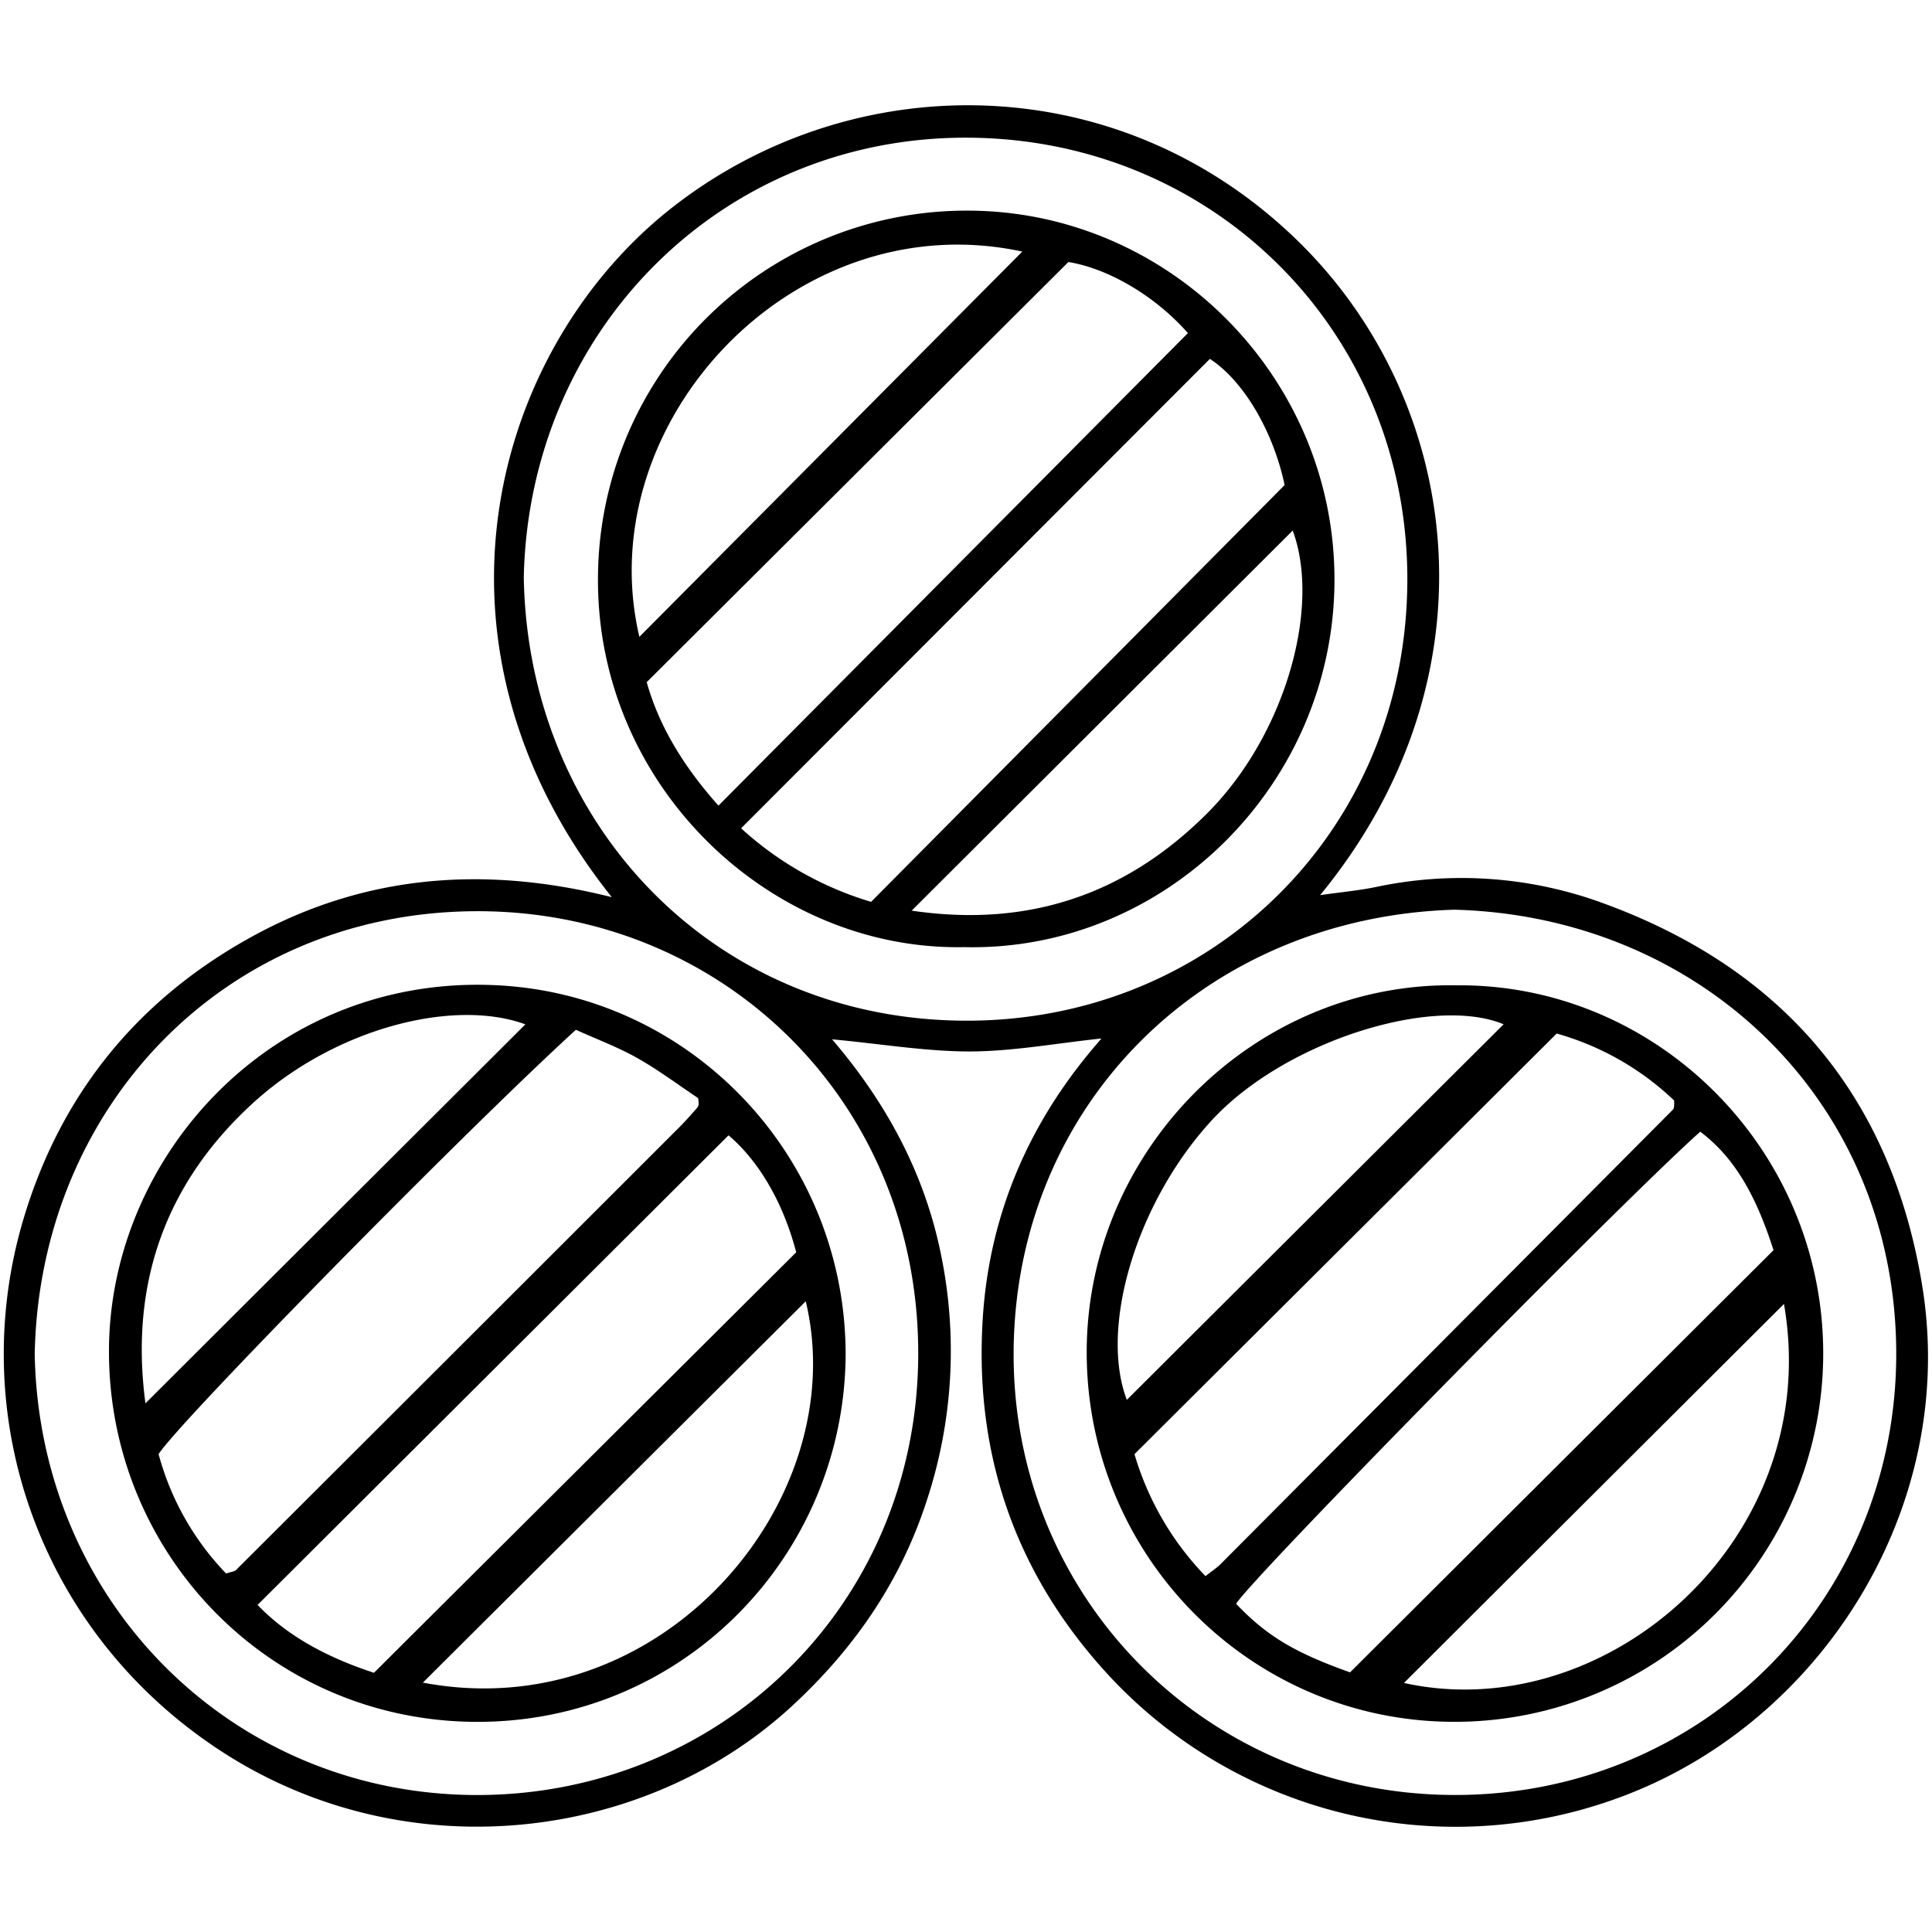 <svg xmlns="http://www.w3.org/2000/svg" id="Capa_1" data-name="Capa 1" viewBox="0 0 512 512"><path d="M162.13,237.76c-53.87-67.55-31.13-146,16.21-182.92,47.76-37.25,118-37.34,165.51,8.92,43.48,42.33,53.89,115.11,6,173.46,5.64-.81,10.39-1.23,15-2.2a108.93,108.93,0,0,1,60.54,4.54c47.07,17.34,75.66,50.77,83.94,100.73C519.19,399.21,482.7,456.8,429,476.41a125.3,125.3,0,0,1-134.35-31.54c-25.27-26.91-36.52-58.93-34.21-95.47,1.65-26.16,11.21-49.61,27.93-70,1-1.26,2.11-2.51,3.52-4.19-12,1.27-23.39,3.4-34.8,3.44-11.76,0-23.51-2-36.58-3.22,14.68,17.14,24.76,36.09,29,57.71a126.6,126.6,0,0,1-4,64.81c-6.95,21.33-19.26,39.11-35.71,54.25-39.13,36-101.91,43.44-150.38,12.4C10.68,433.36-9.38,375.75,6.16,323.26c9.78-33,30-58.07,60.13-74.78C96.23,231.87,128.11,229.21,162.13,237.76Zm223.23,3.32c-66.54,2.06-116.55,52.13-116.74,117.54S320.5,475.79,385.8,475.69c65.49-.1,117.05-51.92,116.72-117.51C502.18,291.56,450.46,242.76,385.36,241.08ZM9.2,358.8c1.18,65.93,52.66,117.07,117.61,116.9,64.08-.18,116.33-50.28,116.53-116.7C243.54,291.6,191,241.15,126,241.48,59.3,241.82,10.49,293.64,9.2,358.8ZM138.81,152.87c1,65.17,49.92,117.11,116.44,117.62,65.89.51,117.7-50.61,117.71-117,0-65.55-51.19-116.54-116.15-117C191.45,36,140.27,87.35,138.81,152.87Z"></path><path d="M385.85,261.12c53-.54,97.12,43.19,97.32,97.18a97.64,97.64,0,0,1-97.87,98c-53.72-.06-97.13-43.73-97.31-97.59S332.47,260.23,385.85,261.12ZM319.47,417.69c1.89-1.49,3-2.19,3.91-3.1q60-60.27,120-120.57a1.66,1.66,0,0,0,.27-.91,12.86,12.86,0,0,0,0-1.48,74.13,74.13,0,0,0-31.11-17.73L300.65,385.37A78.06,78.06,0,0,0,319.47,417.69Zm38.31,25.5L470,331.31c-4.86-15.23-10.72-24.83-19.41-31.4-20.53,18.25-119.26,118.65-123,125.12C335.74,433.6,343.19,438,357.78,443.19Zm115-97.64L372.06,446C425.83,457.88,483.55,407.53,472.77,345.55Zm-74.3-74.1c-18.66-7.79-58.18,4.49-77.49,25.59-19.8,21.63-29.71,54.63-22.37,73.94C331.7,338,365.19,304.61,398.47,271.45Z"></path><path d="M224.1,359.52c-.6,53.41-43.88,97.62-99.09,96.78-54.23-.83-96.48-45.14-96.13-98.77C29.21,305.93,72.73,258,132,261.12,183.66,263.85,224.37,307,224.1,359.52Zm-125,83.79L211,331.87c-3.45-13.23-9.93-24.22-17.93-31L68.26,425.32C76.59,434.05,87.7,439.58,99.12,443.31Zm53.51-170.4c-29.57,27-105.27,104-110.58,112.45A72.77,72.77,0,0,0,59.92,417c1.46-.5,2.24-.53,2.64-.94q58.82-58.68,117.56-117.42c1.64-1.63,3.15-3.39,4.68-5.11a1.81,1.81,0,0,0,.35-.92A9.61,9.61,0,0,0,185,291c-5.09-3.39-10.39-7.37-16.11-10.61C163.76,277.5,158.19,275.43,152.63,272.91Zm-40.54,173c63.23,12,114.09-48.33,101.46-101.06Zm-73.54-74L139.23,271.46c-19.17-7-50.57,1.12-72.15,20.83C43.77,313.56,34.32,340.36,38.55,371.93Z"></path><path d="M255.47,251c-51.13,1-97.11-42.43-97-97.38a97.68,97.68,0,0,1,98.12-97.8c53.39.13,97.15,44.27,97.06,97.92C353.56,208.05,308.6,252.28,255.47,251Zm-24.62-12L340.44,128.54c-3.06-14.44-11-27.72-19.81-33.43L196.4,219.51A88.5,88.5,0,0,0,230.85,239ZM190.4,213.5,314.81,88.27c-9-10.21-21.51-17.2-31.68-18.83L171.39,180.78C174.61,192.31,181,202.94,190.4,213.5Zm-21-44.69L270.92,66.67C210.46,53.64,156.09,112,169.45,168.81Zm72.2,72.52c31.17,4.6,56.93-4.45,78.25-25.73,20.7-20.65,30.3-54.6,22.73-75Z"></path></svg>